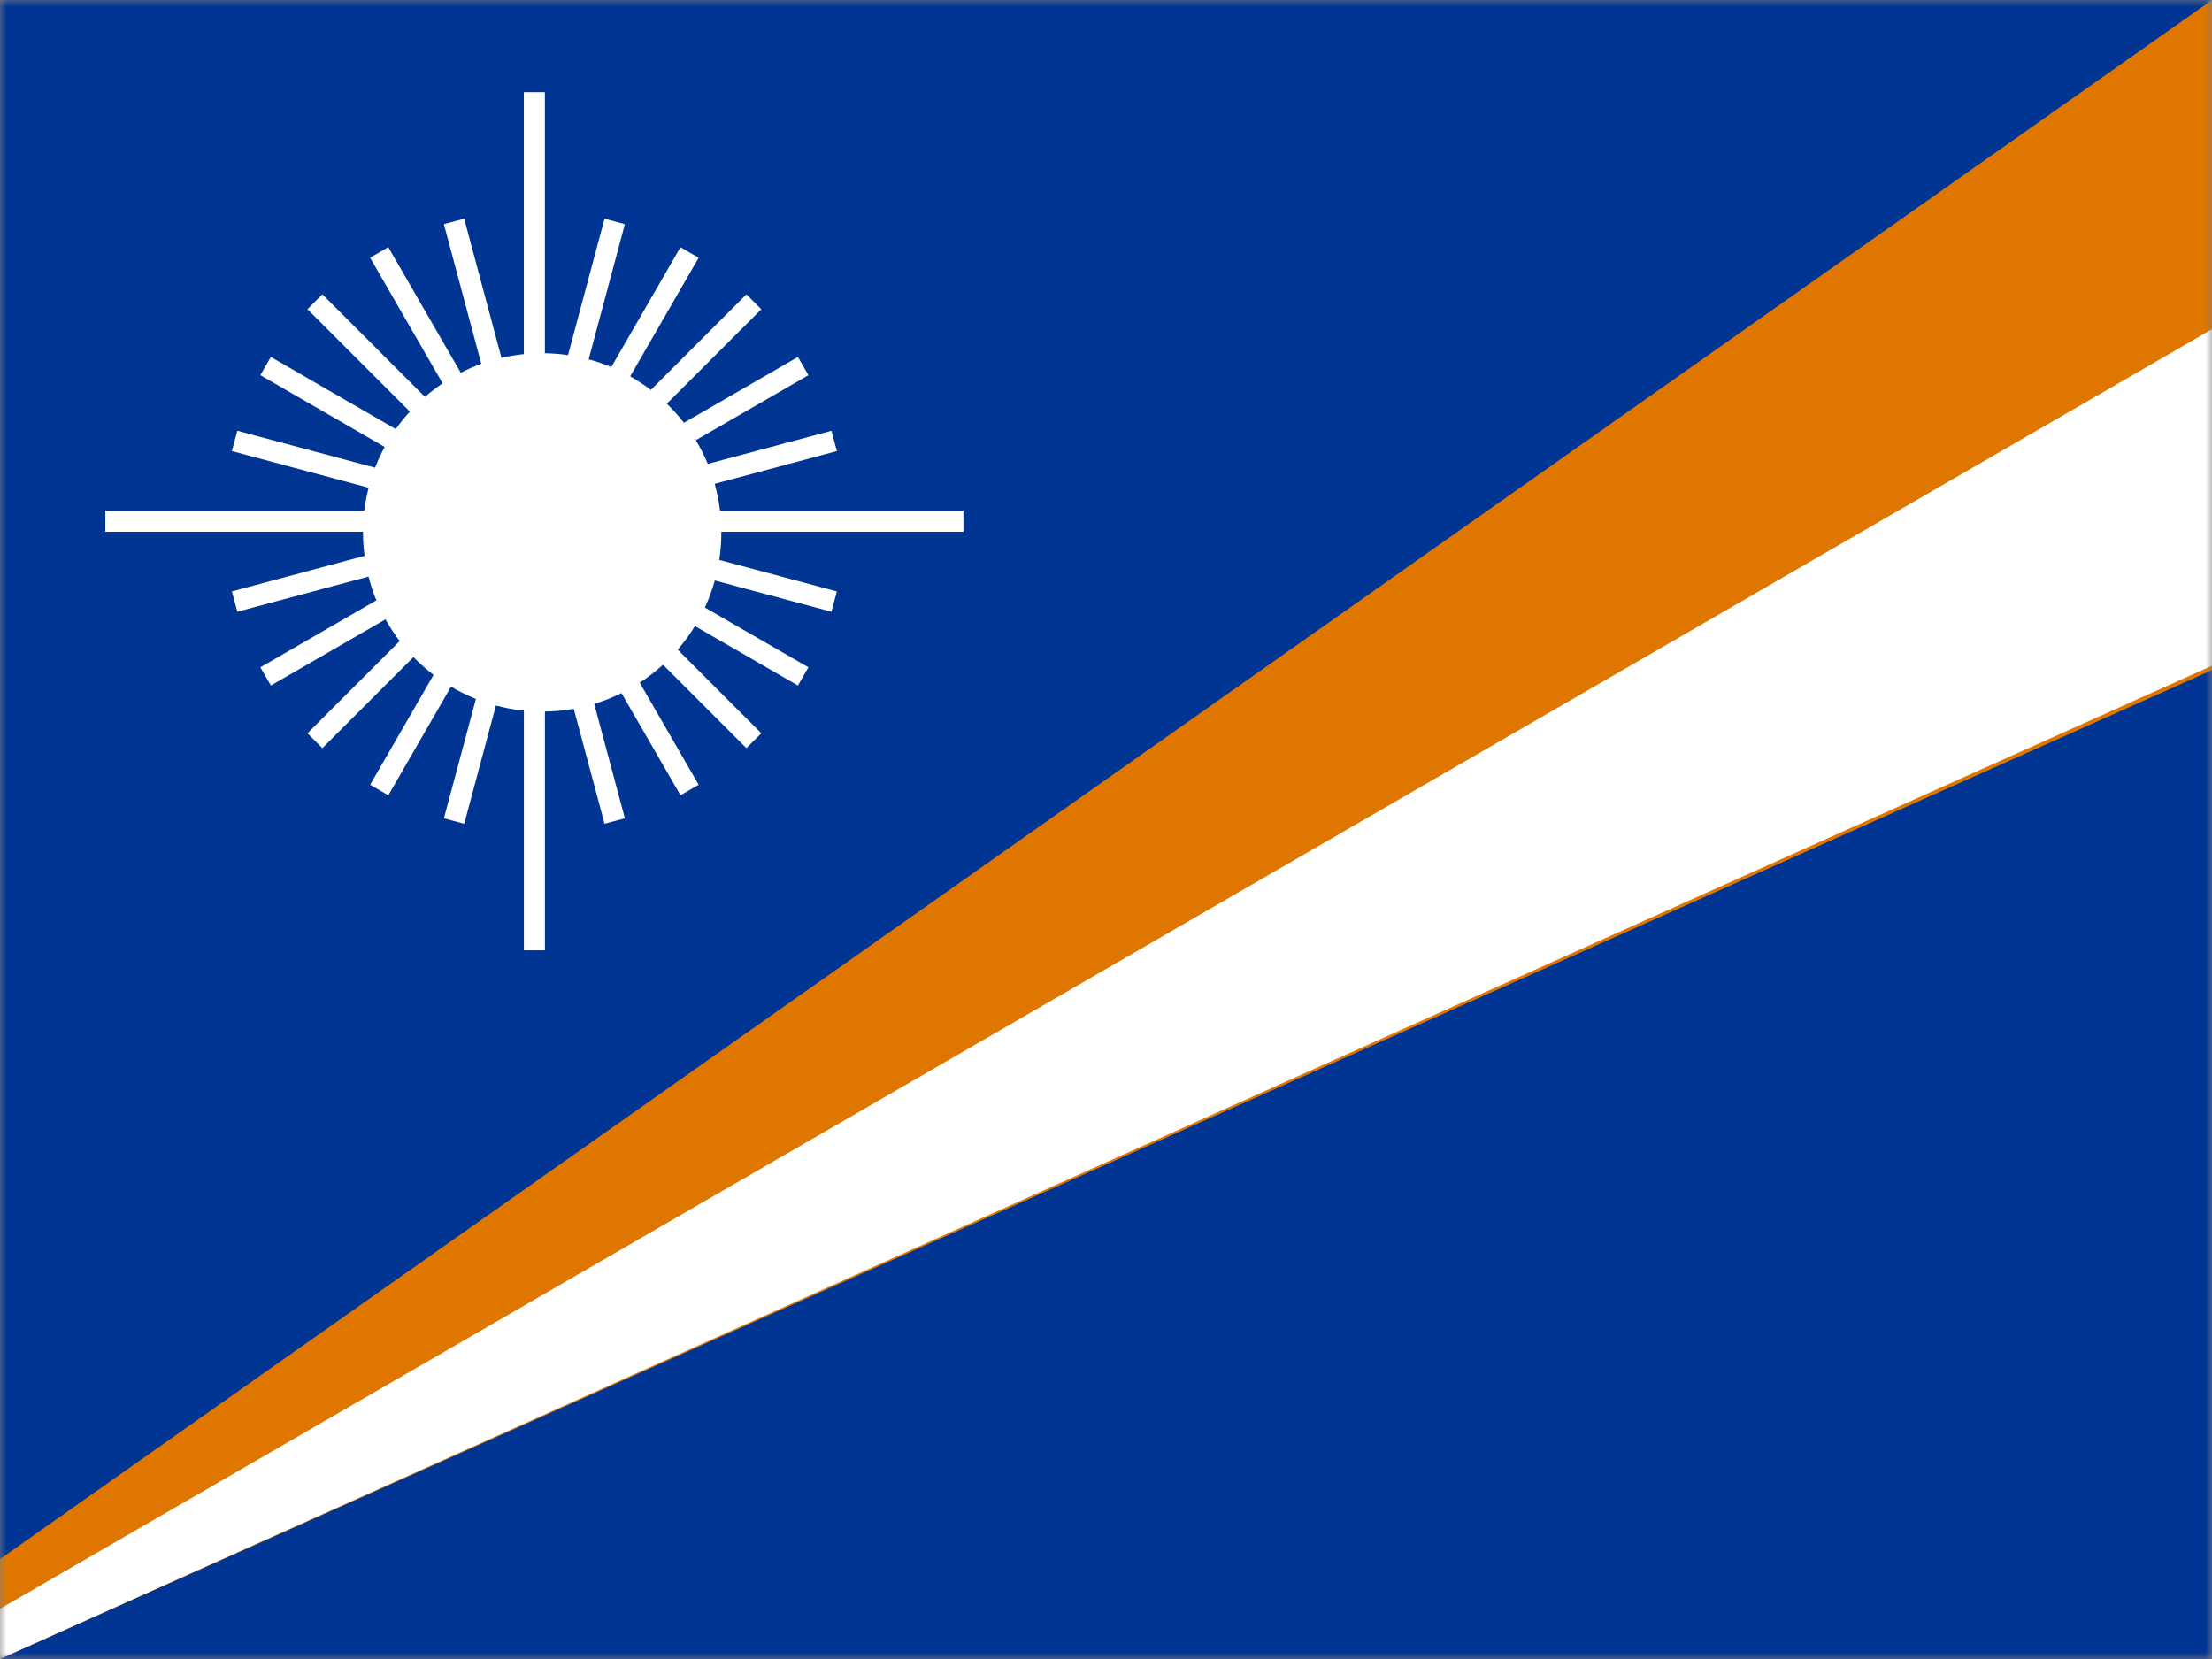 <svg width="168" height="126" viewBox="0 0 168 126" fill="none" xmlns="http://www.w3.org/2000/svg">
<rect x="0" y="0" width="168" height="126" fill="#808080" stroke="none"/>
<mask id="mask0_745_5355" style="mask-type:alpha" maskUnits="userSpaceOnUse" x="0" y="0" width="168" height="126">
<rect width="168" height="126" fill="#D9D9D9"/>
</mask>
<g mask="url(#mask0_745_5355)">
<path d="M239.487 0H0V126H239.487V0Z" fill="#003594"/>
<path fill-rule="evenodd" clip-rule="evenodd" d="M168 50.898V0L0 118.41V126L168 50.898Z" fill="#DE7600"/>
<path fill-rule="evenodd" clip-rule="evenodd" d="M168 25L0 122.188V126L168 50.563V25Z" fill="white"/>
<path fill-rule="evenodd" clip-rule="evenodd" d="M41.386 26.829C41.98 26.838 42.566 26.887 43.141 26.969L45.914 16.615L47.457 17.027L44.708 27.291C45.297 27.448 45.871 27.644 46.427 27.877L51.681 18.777L53.061 19.577L47.863 28.582C48.41 28.89 48.933 29.236 49.43 29.615L56.688 22.357L57.82 23.488L50.646 30.66L50.801 30.814C51.208 31.221 51.591 31.654 51.944 32.11L60.6 27.112L61.399 28.494L52.847 33.431C53.192 34.005 53.497 34.607 53.756 35.233L63.148 32.718L63.56 34.26L54.279 36.746C54.465 37.409 54.603 38.09 54.686 38.79H64.157H73.171V40.389H64.157H54.786V40.437C54.786 41.146 54.731 41.844 54.627 42.525L63.56 44.919L63.148 46.462L54.29 44.088C54.093 44.798 53.839 45.484 53.534 46.143L61.399 50.683L60.6 52.065L52.78 47.55C52.392 48.184 51.953 48.782 51.469 49.339L57.82 55.691L56.688 56.821L50.353 50.486C49.804 50.987 49.214 51.445 48.588 51.851L53.062 59.602L51.682 60.402L47.201 52.641C46.54 52.967 45.847 53.243 45.13 53.461L47.458 62.15L45.916 62.563L43.576 53.833C42.864 53.959 42.133 54.032 41.387 54.043V72.176H39.788V53.973C39.061 53.9 38.352 53.769 37.664 53.585L35.258 62.563L33.715 62.15L36.145 53.083C35.488 52.821 34.856 52.509 34.255 52.153L29.491 60.403L28.111 59.603L32.929 51.259C32.444 50.889 31.986 50.487 31.556 50.059L31.404 49.904L24.485 56.822L23.353 55.692L30.357 48.688C29.958 48.167 29.599 47.617 29.278 47.039L20.573 52.066L19.774 50.684L28.584 45.597C28.345 45.015 28.145 44.412 27.988 43.792L18.026 46.461L17.613 44.918L27.687 42.217C27.611 41.634 27.57 41.039 27.57 40.435V40.388H17.015H8V38.789H17.015H27.669C27.74 38.194 27.852 37.611 27.997 37.042L17.611 34.259L18.024 32.716L28.486 35.519C28.696 34.977 28.941 34.451 29.215 33.944L19.773 28.492L20.572 27.111L30.058 32.589C30.386 32.124 30.744 31.679 31.127 31.261L23.352 23.485L24.484 22.354L32.273 30.143C32.7 29.774 33.149 29.43 33.618 29.116L28.109 19.574L29.489 18.774L34.994 28.307C35.497 28.051 36.017 27.824 36.553 27.63L33.712 17.024L35.255 16.613L38.086 27.178C38.64 27.049 39.207 26.954 39.784 26.896V7H41.383V26.829H41.386Z" fill="white"/>
</g>
</svg>
